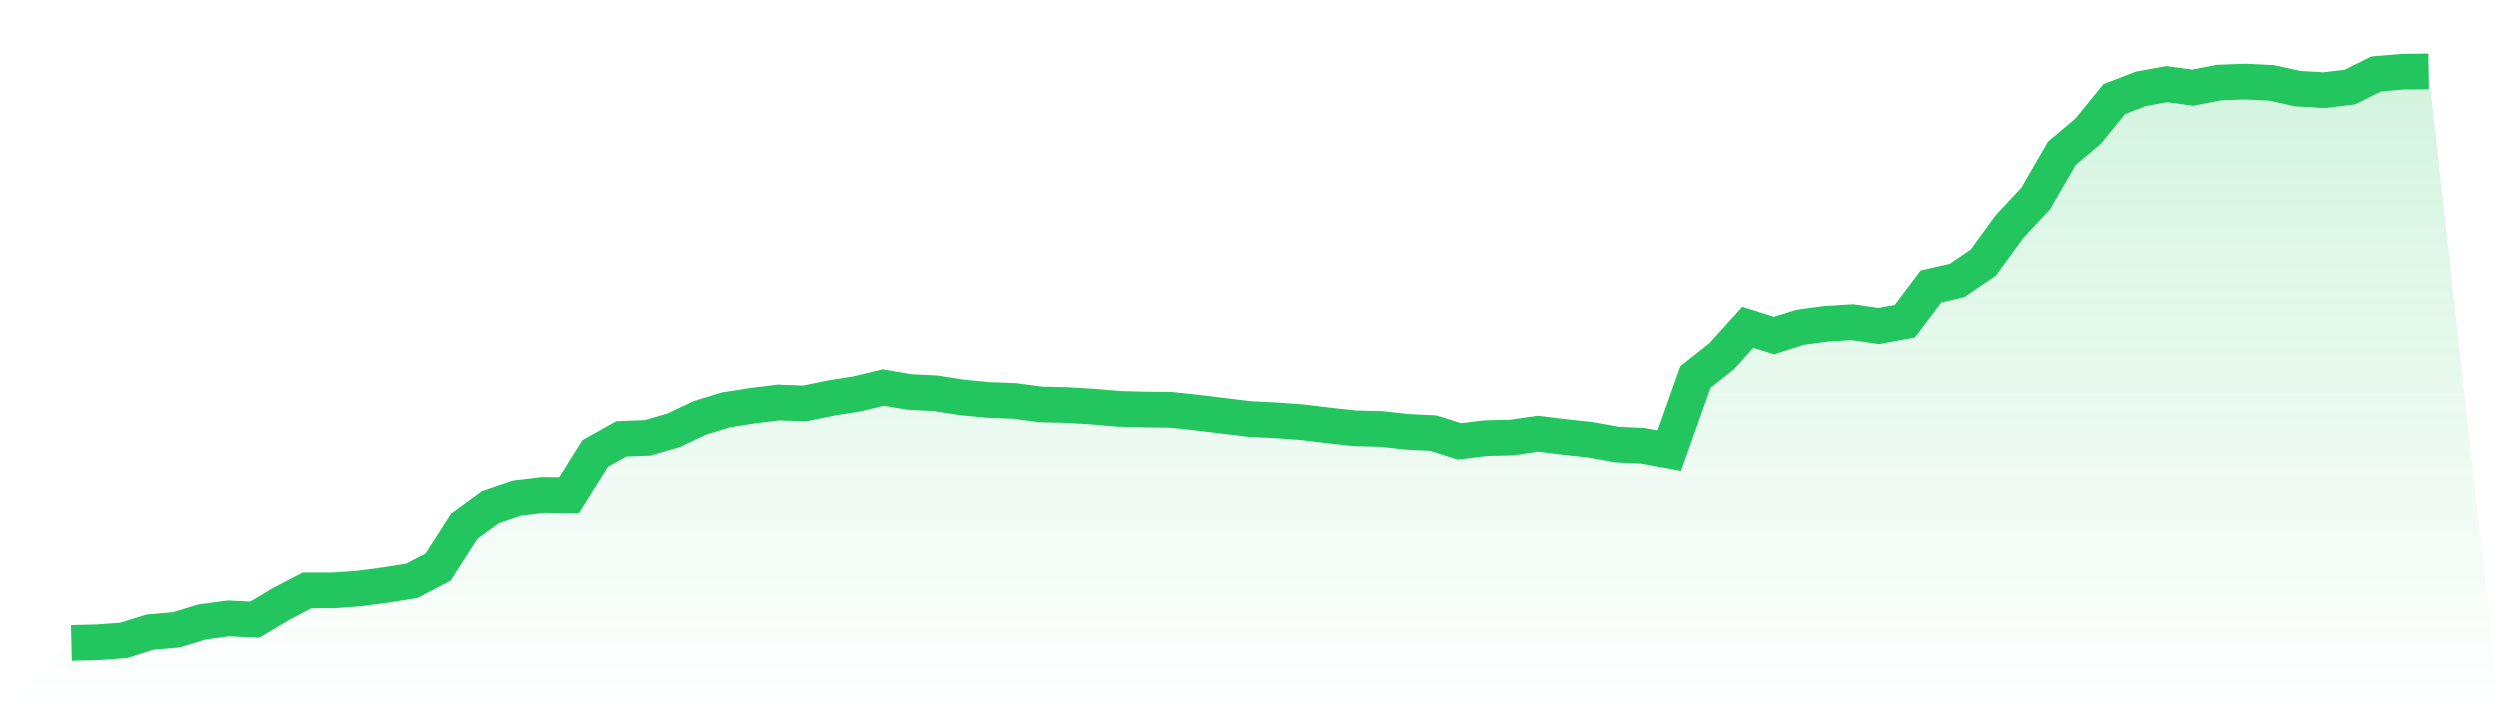<svg viewBox="0 0 140 40" xmlns="http://www.w3.org/2000/svg">
<defs>
<linearGradient id="gradient" x1="0" x2="0" y1="0" y2="1">
<stop offset="0%" stop-color="#22c55e" stop-opacity="0.2"/>
<stop offset="100%" stop-color="#22c55e" stop-opacity="0"/>
</linearGradient>
</defs>
<path d="M4,36 L4,36 L5.467,35.964 L6.933,35.857 L8.4,35.393 L9.867,35.268 L11.333,34.822 L12.8,34.626 L14.267,34.697 L15.733,33.823 L17.2,33.055 L18.667,33.055 L20.133,32.948 L21.6,32.752 L23.067,32.52 L24.533,31.752 L26,29.468 L27.467,28.397 L28.933,27.897 L30.4,27.719 L31.867,27.737 L33.333,25.399 L34.8,24.578 L36.267,24.524 L37.733,24.096 L39.2,23.4 L40.667,22.954 L42.133,22.722 L43.6,22.543 L45.067,22.597 L46.533,22.293 L48,22.061 L49.467,21.704 L50.933,21.954 L52.4,22.026 L53.867,22.258 L55.333,22.4 L56.8,22.454 L58.267,22.65 L59.733,22.686 L61.2,22.775 L62.667,22.9 L64.133,22.936 L65.6,22.954 L67.067,23.114 L68.533,23.293 L70,23.471 L71.467,23.543 L72.933,23.65 L74.4,23.828 L75.867,23.989 L77.333,24.025 L78.8,24.185 L80.267,24.257 L81.733,24.721 L83.2,24.542 L84.667,24.506 L86.133,24.292 L87.6,24.471 L89.067,24.631 L90.533,24.899 L92,24.97 L93.467,25.238 L94.933,21.115 L96.4,19.955 L97.867,18.331 L99.333,18.795 L100.8,18.331 L102.267,18.135 L103.733,18.046 L105.2,18.26 L106.667,17.992 L108.133,16.047 L109.6,15.708 L111.067,14.708 L112.533,12.692 L114,11.121 L115.467,8.587 L116.933,7.355 L118.4,5.553 L119.867,4.982 L121.333,4.714 L122.8,4.91 L124.267,4.625 L125.733,4.571 L127.2,4.642 L128.667,4.964 L130.133,5.053 L131.6,4.875 L133.067,4.143 L134.533,4.018 L136,4 L140,40 L0,40 z" fill="url(#gradient)"/>
<path d="M4,36 L4,36 L5.467,35.964 L6.933,35.857 L8.4,35.393 L9.867,35.268 L11.333,34.822 L12.8,34.626 L14.267,34.697 L15.733,33.823 L17.2,33.055 L18.667,33.055 L20.133,32.948 L21.6,32.752 L23.067,32.52 L24.533,31.752 L26,29.468 L27.467,28.397 L28.933,27.897 L30.4,27.719 L31.867,27.737 L33.333,25.399 L34.8,24.578 L36.267,24.524 L37.733,24.096 L39.2,23.4 L40.667,22.954 L42.133,22.722 L43.6,22.543 L45.067,22.597 L46.533,22.293 L48,22.061 L49.467,21.704 L50.933,21.954 L52.4,22.026 L53.867,22.258 L55.333,22.4 L56.8,22.454 L58.267,22.65 L59.733,22.686 L61.2,22.775 L62.667,22.9 L64.133,22.936 L65.6,22.954 L67.067,23.114 L68.533,23.293 L70,23.471 L71.467,23.543 L72.933,23.65 L74.4,23.828 L75.867,23.989 L77.333,24.025 L78.8,24.185 L80.267,24.257 L81.733,24.721 L83.2,24.542 L84.667,24.506 L86.133,24.292 L87.6,24.471 L89.067,24.631 L90.533,24.899 L92,24.97 L93.467,25.238 L94.933,21.115 L96.4,19.955 L97.867,18.331 L99.333,18.795 L100.8,18.331 L102.267,18.135 L103.733,18.046 L105.2,18.26 L106.667,17.992 L108.133,16.047 L109.6,15.708 L111.067,14.708 L112.533,12.692 L114,11.121 L115.467,8.587 L116.933,7.355 L118.4,5.553 L119.867,4.982 L121.333,4.714 L122.8,4.91 L124.267,4.625 L125.733,4.571 L127.2,4.642 L128.667,4.964 L130.133,5.053 L131.6,4.875 L133.067,4.143 L134.533,4.018 L136,4" fill="none" stroke="#22c55e" stroke-width="2"/>
</svg>